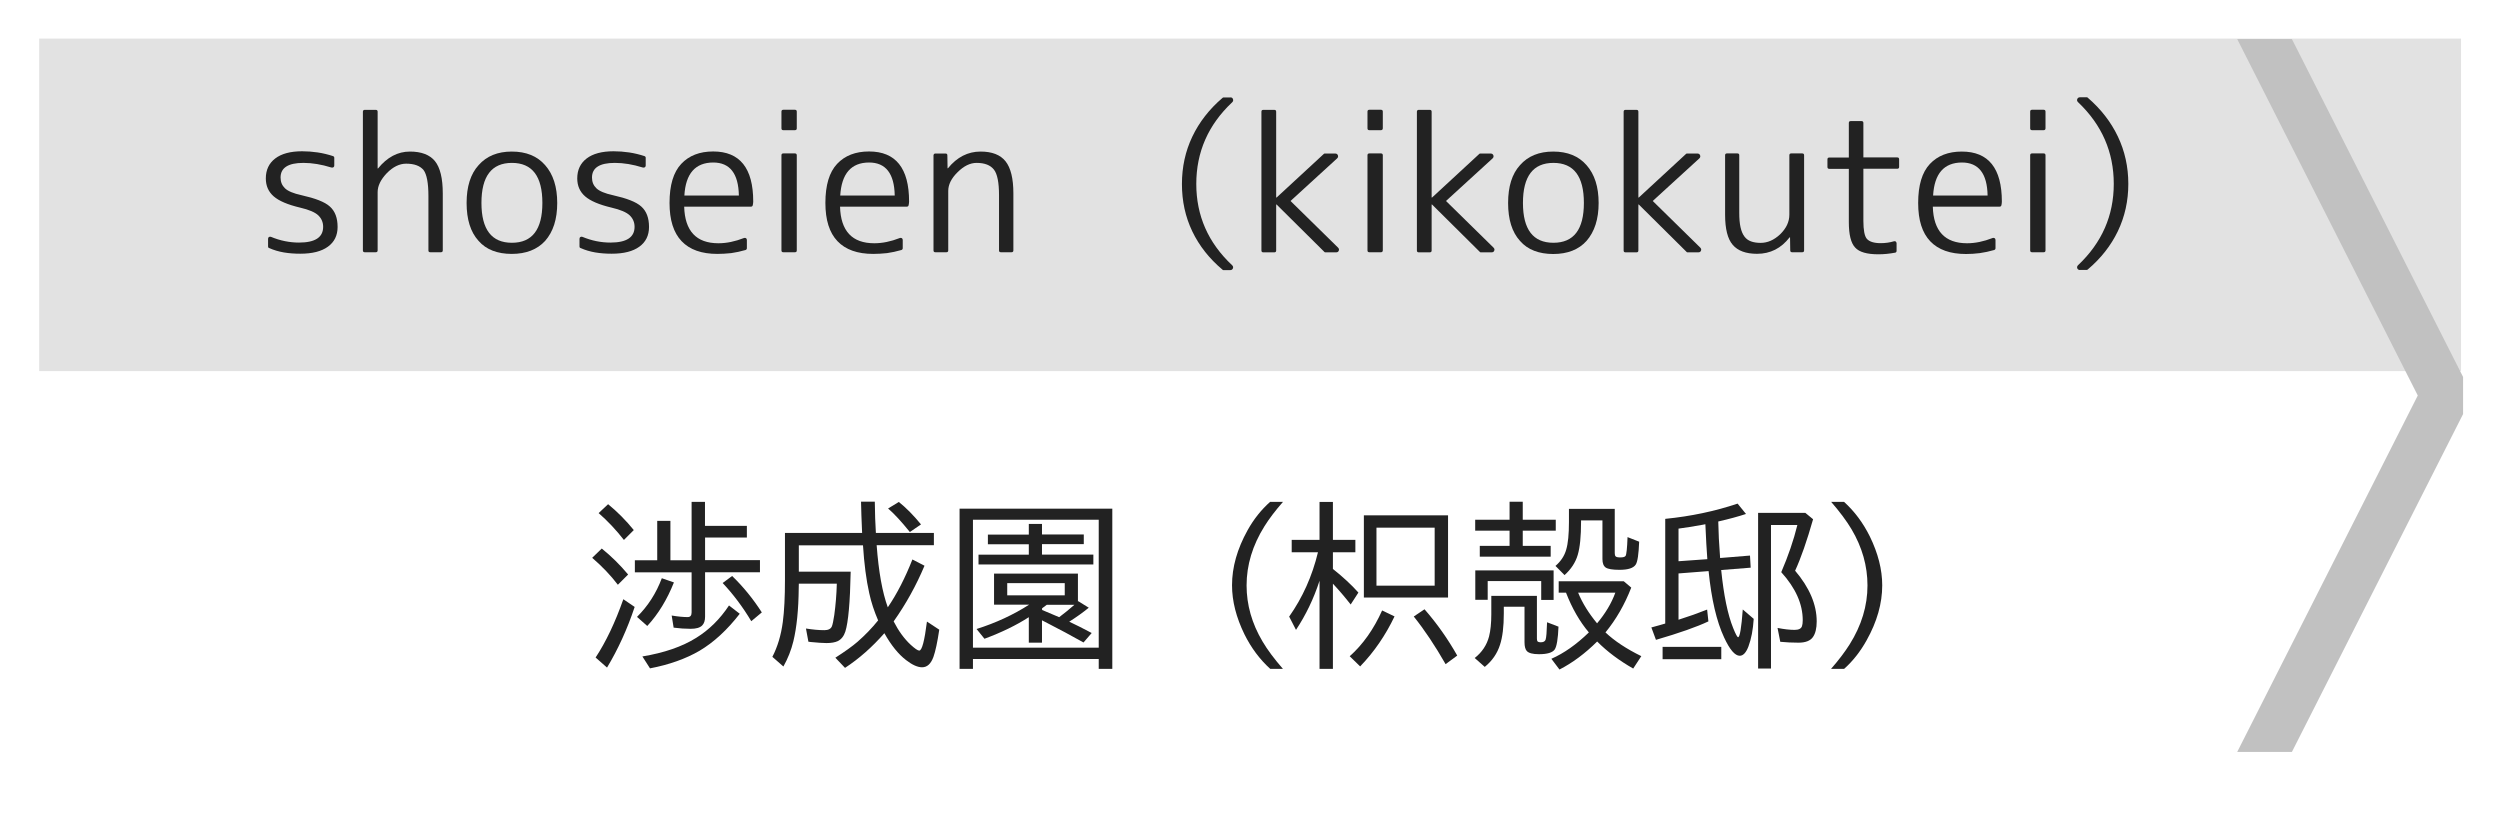 <?xml version="1.0" encoding="utf-8"?>
<!-- Generator: Adobe Illustrator 23.1.0, SVG Export Plug-In . SVG Version: 6.00 Build 0)  -->
<svg version="1.1" id="レイヤー_1" xmlns="http://www.w3.org/2000/svg" xmlns:xlink="http://www.w3.org/1999/xlink" x="0px"
	 y="0px" viewBox="0 0 256 84" style="enable-background:new 0 0 256 84;" xml:space="preserve">
<style type="text/css">
	.st0{fill:#E2E2E2;}
	.st1{fill:#C1C1C1;}
	.st2{fill:#222222;}
</style>
<g>
	<rect x="4.01" y="3.95" class="st0" width="248" height="34.05"/>
</g>
<polyline class="st1" points="252.22,38.6 234.69,4 229.09,4 247.58,40.5 229.09,77 234.69,77 252.22,42.4 "/>
<g>
	<path class="st2" d="M63.27,59.88c-0.73-0.96-1.61-1.88-2.63-2.76l0.98-0.95c0.98,0.79,1.88,1.68,2.7,2.66L63.27,59.88z
		 M60.99,67.33c1.05-1.59,2-3.58,2.84-5.97l1.16,0.79c-0.76,2.28-1.71,4.35-2.83,6.21L60.99,67.33z M63.89,55.29
		c-0.8-1.02-1.66-1.94-2.59-2.75l0.97-0.91c0.94,0.77,1.82,1.65,2.63,2.65L63.89,55.29z M72.2,53.85h4.28v1.19H72.2v2.32h5.62v1.24
		H72.2v4.55c0,0.4-0.1,0.7-0.3,0.9c-0.23,0.23-0.62,0.34-1.18,0.34c-0.56,0-1.14-0.04-1.74-0.12l-0.2-1.24
		c0.66,0.11,1.21,0.16,1.63,0.16c0.28,0,0.41-0.16,0.41-0.48v-4.1h-5.81v-1.24h2.29v-4.03h1.35v4.03h2.17v-5.98h1.37V53.85z
		 M65.23,63.17c1.11-1.1,1.96-2.41,2.54-3.96l1.24,0.43c-0.7,1.76-1.61,3.25-2.73,4.46L65.23,63.17z M65.78,67.22
		c2.23-0.37,4.07-1,5.52-1.91c1.31-0.81,2.43-1.92,3.35-3.31l1.1,0.85c-1.28,1.65-2.65,2.92-4.12,3.79
		c-1.39,0.81-3.08,1.42-5.07,1.8L65.78,67.22z M76.93,63.61c-0.87-1.46-1.85-2.76-2.93-3.91l0.97-0.72
		c1.15,1.11,2.16,2.36,3.04,3.73L76.93,63.61z"/>
	<path class="st2" d="M90.91,62.19c0.94-1.38,1.78-3.02,2.52-4.9l1.24,0.64c-0.85,2.02-1.9,3.92-3.16,5.7
		c0.5,0.98,1.08,1.78,1.75,2.4c0.43,0.39,0.72,0.59,0.87,0.59c0.28,0,0.54-0.99,0.79-2.97l1.26,0.83c-0.19,1.28-0.39,2.21-0.6,2.8
		c-0.26,0.7-0.64,1.05-1.16,1.05c-0.45,0-1-0.24-1.63-0.73c-0.8-0.61-1.54-1.53-2.23-2.76c-1.25,1.42-2.59,2.61-4.03,3.55
		l-0.99-1.04c0.98-0.63,1.74-1.17,2.27-1.63c0.79-0.69,1.49-1.42,2.11-2.19c-0.4-0.93-0.71-1.86-0.91-2.79
		c-0.31-1.38-0.52-3.02-0.64-4.9H81.8v2.7h5.31c-0.06,3.16-0.25,5.21-0.55,6.14c-0.15,0.46-0.41,0.79-0.77,0.97
		c-0.28,0.13-0.67,0.2-1.16,0.2c-0.37,0-0.91-0.04-1.63-0.11l-0.22-0.03l-0.25-1.35c0.68,0.11,1.31,0.17,1.88,0.17
		c0.4,0,0.66-0.13,0.77-0.38c0.08-0.19,0.16-0.58,0.25-1.17c0.14-1.02,0.23-2.09,0.26-3.21H81.8c-0.01,0.11-0.01,0.26-0.01,0.44
		c-0.02,2.24-0.21,4.06-0.55,5.46c-0.22,0.9-0.56,1.76-1.02,2.58l-1.13-0.99c0.53-1.02,0.89-2.21,1.07-3.57
		c0.15-1.13,0.22-2.56,0.22-4.3v-4.82h7.9l-0.02-0.49c-0.04-0.85-0.07-1.75-0.09-2.71h1.41c0.01,1.18,0.05,2.24,0.11,3.2h5.94v1.26
		h-5.86C89.97,58.54,90.35,60.65,90.91,62.19z M93.17,54.48c-0.88-1.09-1.62-1.89-2.23-2.41l1.1-0.67c0.75,0.6,1.51,1.37,2.27,2.3
		L93.17,54.48z"/>
	<path class="st2" d="M113.9,52.09v16.4h-1.39v-1.01H99.63v1.01h-1.37v-16.4H113.9z M99.63,53.22v13.1h12.88v-13.1H99.63z
		 M110.37,61.6l0.04-0.04l1.08,0.67c-0.6,0.49-1.27,0.97-2,1.43c0.7,0.33,1.46,0.71,2.3,1.16l-0.84,0.97
		c-1.24-0.7-2.46-1.35-3.67-1.97l-0.58-0.3v2.29h-1.35V63.2c-1.27,0.82-2.79,1.56-4.54,2.21l-0.81-1c1.96-0.62,3.76-1.45,5.38-2.49
		h-3.59v-3.18h8.59V61.6z M105.35,54.73v-1.08h1.35v1.08h4.28v0.99h-4.28v1.07h5.26v1.01H100.2V56.8h5.15v-1.07h-4.19v-0.99H105.35z
		 M103.14,59.71v1.25h5.89v-1.25H103.14z M110.02,61.93h-2.83c-0.15,0.12-0.31,0.24-0.48,0.36v0.17c0.5,0.21,1.09,0.45,1.75,0.74
		C108.96,62.83,109.48,62.4,110.02,61.93z"/>
	<path class="st2" d="M130.07,68.49c-1.07-0.97-1.95-2.15-2.64-3.54c-0.84-1.72-1.27-3.39-1.27-5.02c0-1.85,0.53-3.72,1.59-5.63
		c0.64-1.15,1.42-2.12,2.31-2.91h1.32c-0.79,0.9-1.42,1.73-1.9,2.5c-1.22,1.95-1.83,3.97-1.83,6.06c0,1.98,0.54,3.89,1.63,5.73
		c0.51,0.87,1.21,1.8,2.09,2.81H130.07z"/>
	<path class="st2" d="M135.12,59.47c-0.6,1.85-1.41,3.52-2.41,5.03l-0.7-1.36c1.37-1.94,2.36-4.14,2.95-6.59h-2.69v-1.27h2.85v-3.88
		h1.37v3.88h2.3v1.27h-2.3v1.71c1.04,0.83,1.91,1.63,2.61,2.42l-0.79,1.22c-0.61-0.78-1.22-1.49-1.82-2.13v8.72h-1.37V59.47z
		 M138.21,67.2c1.35-1.2,2.46-2.77,3.32-4.69l1.27,0.61c-0.92,1.93-2.09,3.64-3.52,5.12L138.21,67.2z M148.28,52.77v8.42h-8.62
		v-8.42H148.28z M140.95,54.03v5.94h5.96v-5.94H140.95z M148.03,68.01c-1.08-1.89-2.17-3.52-3.26-4.88l1.1-0.74
		c1.28,1.46,2.39,3.04,3.35,4.74L148.03,68.01z"/>
	<path class="st2" d="M157.38,61.02v4.37c0,0.14,0.02,0.23,0.06,0.28c0.05,0.06,0.16,0.1,0.34,0.1c0.26,0,0.43-0.09,0.49-0.27
		c0.07-0.19,0.12-0.79,0.15-1.78l1.17,0.45c-0.05,1.25-0.18,2.03-0.39,2.34c-0.23,0.32-0.77,0.48-1.61,0.48
		c-0.64,0-1.05-0.11-1.25-0.33c-0.15-0.17-0.23-0.47-0.23-0.9v-3.63h-2.12v0.69c0,1.35-0.13,2.42-0.39,3.21
		c-0.28,0.88-0.79,1.63-1.56,2.26l-1.03-0.91c0.75-0.59,1.24-1.33,1.47-2.21c0.15-0.59,0.23-1.35,0.23-2.28v-1.87H157.38z
		 M154.58,53.22v-1.84h1.35v1.84h3.38v1.12h-3.38v1.56h2.86V57h-7.26v-1.1h3.05v-1.56h-3.52v-1.12H154.58z M159.09,58.42v3.01h-1.27
		V59.5h-5.48v1.92h-1.27v-3.01H159.09z M163.55,65.69c-1.26,1.25-2.55,2.2-3.86,2.87l-0.83-1.1c1.28-0.56,2.56-1.46,3.84-2.7
		c-0.94-1.11-1.72-2.47-2.34-4.07h-0.75v-1.17h6.66l0.77,0.65c-0.67,1.73-1.55,3.26-2.64,4.59c0.92,0.87,2.14,1.68,3.67,2.43
		l-0.83,1.27C165.82,67.65,164.58,66.73,163.55,65.69z M165.35,52.09v4.55c0,0.16,0.03,0.27,0.09,0.33
		c0.06,0.07,0.22,0.11,0.47,0.11c0.3,0,0.48-0.05,0.55-0.16c0.09-0.13,0.16-0.78,0.2-1.92l1.19,0.47c-0.05,1.27-0.16,2.05-0.35,2.34
		c-0.23,0.36-0.78,0.54-1.66,0.54c-0.71,0-1.18-0.08-1.41-0.23c-0.23-0.16-0.34-0.45-0.34-0.87v-3.96h-2.19v0.14
		c0,1.49-0.11,2.62-0.34,3.39c-0.23,0.79-0.69,1.47-1.35,2.07l-0.93-0.94c0.55-0.47,0.92-1.03,1.1-1.67
		c0.19-0.64,0.28-1.58,0.28-2.81v-1.36H165.35z M161.6,60.69c0.44,1.07,1.09,2.11,1.94,3.14c0.84-1,1.47-2.04,1.87-3.14H161.6z"/>
	<path class="st2" d="M170.53,53.13c2.61-0.26,5.08-0.78,7.4-1.56l0.86,1.06c-0.79,0.26-1.74,0.52-2.84,0.77
		c0.02,1.1,0.08,2.35,0.19,3.74l3.06-0.25l0.07,1.24l-3.02,0.24c0.26,2.58,0.67,4.57,1.23,5.95c0.25,0.62,0.42,0.93,0.5,0.93
		c0.18,0,0.34-0.95,0.48-2.84l1.12,0.96c-0.07,1.12-0.25,2.06-0.54,2.83c-0.24,0.63-0.54,0.95-0.89,0.95c-0.49,0-1.02-0.62-1.6-1.87
		c-0.77-1.65-1.3-3.92-1.59-6.8l-3.08,0.24v4.74c1.05-0.33,2.03-0.68,2.93-1.04l0.13,1.21c-1.18,0.56-2.97,1.19-5.37,1.89
		l-0.47-1.27c0.59-0.16,1.07-0.29,1.42-0.4V53.13z M170.25,66.24h6.01v1.26h-6.01V66.24z M174.63,53.68l-0.25,0.05
		c-0.98,0.18-1.82,0.31-2.5,0.4v3.34l2.95-0.21C174.76,56.32,174.69,55.13,174.63,53.68z M183.82,58.44
		c1.47,1.73,2.21,3.47,2.21,5.19c0,0.71-0.13,1.25-0.39,1.61c-0.27,0.38-0.76,0.57-1.48,0.57c-0.62,0-1.24-0.03-1.86-0.09
		l-0.28-1.42c0.66,0.13,1.24,0.2,1.74,0.2c0.42,0,0.67-0.12,0.76-0.37c0.05-0.14,0.08-0.35,0.08-0.62c0-1.66-0.73-3.3-2.2-4.92
		c0.72-1.67,1.27-3.28,1.65-4.83h-2.7v14.7h-1.32V52.52h4.84l0.79,0.65C185.03,55.38,184.42,57.14,183.82,58.44z"/>
	<path class="st2" d="M187.5,68.49c0.79-0.9,1.42-1.74,1.9-2.5c1.22-1.94,1.83-3.95,1.83-6.04c0-1.99-0.54-3.91-1.63-5.75
		c-0.51-0.86-1.21-1.79-2.09-2.81h1.32c1.07,0.97,1.95,2.15,2.64,3.54c0.84,1.72,1.27,3.39,1.27,5.01c0,1.85-0.53,3.72-1.6,5.63
		c-0.64,1.15-1.41,2.13-2.3,2.92H187.5z"/>
</g>
<g>
	<path class="st2" d="M31.07,16.68c-1.56,0-2.34,0.5-2.34,1.5c0,0.45,0.15,0.81,0.45,1.1c0.3,0.29,0.87,0.53,1.7,0.71
		c0.71,0.16,1.3,0.33,1.78,0.52s0.86,0.4,1.13,0.65c0.52,0.47,0.78,1.16,0.78,2.08c0,0.87-0.33,1.54-0.99,2.02
		c-0.66,0.48-1.6,0.72-2.83,0.72c-0.59,0-1.15-0.04-1.68-0.13c-0.53-0.09-1.04-0.24-1.53-0.46c-0.06-0.02-0.09-0.07-0.09-0.15v-0.78
		c0-0.09,0.03-0.15,0.09-0.19c0.06-0.04,0.13-0.04,0.2-0.02c0.96,0.4,1.92,0.59,2.88,0.59c1.65,0,2.47-0.54,2.47-1.61
		c0-0.47-0.17-0.86-0.5-1.18c-0.33-0.31-0.95-0.58-1.86-0.79c-1.26-0.3-2.16-0.68-2.7-1.15c-0.54-0.47-0.81-1.08-0.81-1.84
		c0-0.87,0.32-1.55,0.96-2.04c0.64-0.49,1.56-0.74,2.76-0.74c0.53,0,1.06,0.04,1.6,0.12c0.53,0.08,1.06,0.21,1.58,0.38
		c0.07,0.03,0.11,0.08,0.11,0.17v0.8c0,0.07-0.03,0.13-0.09,0.17c-0.06,0.04-0.14,0.04-0.22,0.02
		C32.92,16.84,31.98,16.68,31.07,16.68z"/>
	<path class="st2" d="M37.35,11.25h1.13c0.12,0,0.19,0.06,0.19,0.19v5.81h0.04c0.93-1.15,2.02-1.73,3.27-1.73
		c1.17,0,2.03,0.33,2.56,0.98c0.53,0.66,0.8,1.76,0.8,3.3v5.84c0,0.12-0.06,0.19-0.19,0.19h-1.08c-0.14,0-0.2-0.06-0.2-0.19v-5.58
		c0-1.32-0.17-2.21-0.5-2.65c-0.36-0.43-0.95-0.65-1.78-0.65c-0.68,0-1.34,0.32-1.97,0.96c-0.63,0.66-0.95,1.31-0.95,1.95v5.97
		c0,0.12-0.06,0.19-0.19,0.19h-1.13c-0.12,0-0.19-0.06-0.19-0.19V11.43C37.17,11.31,37.23,11.25,37.35,11.25z"/>
	<path class="st2" d="M49.01,16.91c0.82-0.93,1.95-1.39,3.4-1.39c1.46,0,2.6,0.46,3.41,1.39c0.83,0.94,1.24,2.23,1.24,3.88
		c0,1.65-0.41,2.94-1.24,3.88C55.01,25.55,53.87,26,52.4,26c-0.73,0-1.38-0.11-1.95-0.33c-0.57-0.22-1.05-0.55-1.45-1.01
		c-0.82-0.9-1.22-2.2-1.22-3.88C47.78,19.1,48.19,17.81,49.01,16.91z M49.3,20.78c0,2.72,1.04,4.08,3.12,4.08s3.12-1.36,3.12-4.08
		c0-2.73-1.04-4.1-3.12-4.1S49.3,18.05,49.3,20.78z"/>
	<path class="st2" d="M62.96,16.68c-1.56,0-2.34,0.5-2.34,1.5c0,0.45,0.15,0.81,0.45,1.1c0.3,0.29,0.87,0.53,1.7,0.71
		c0.71,0.16,1.3,0.33,1.78,0.52s0.86,0.4,1.13,0.65c0.52,0.47,0.78,1.16,0.78,2.08c0,0.87-0.33,1.54-0.99,2.02
		c-0.66,0.48-1.6,0.72-2.83,0.72c-0.59,0-1.15-0.04-1.68-0.13c-0.53-0.09-1.04-0.24-1.53-0.46c-0.06-0.02-0.09-0.07-0.09-0.15v-0.78
		c0-0.09,0.03-0.15,0.09-0.19c0.06-0.04,0.13-0.04,0.2-0.02c0.96,0.4,1.92,0.59,2.88,0.59c1.65,0,2.47-0.54,2.47-1.61
		c0-0.47-0.17-0.86-0.5-1.18c-0.33-0.31-0.95-0.58-1.86-0.79c-1.26-0.3-2.16-0.68-2.7-1.15c-0.54-0.47-0.81-1.08-0.81-1.84
		c0-0.87,0.32-1.55,0.96-2.04c0.64-0.49,1.56-0.74,2.76-0.74c0.53,0,1.06,0.04,1.6,0.12c0.53,0.08,1.06,0.21,1.58,0.38
		c0.07,0.03,0.11,0.08,0.11,0.17v0.8c0,0.07-0.03,0.13-0.09,0.17c-0.06,0.04-0.14,0.04-0.22,0.02
		C64.81,16.84,63.87,16.68,62.96,16.68z"/>
	<path class="st2" d="M76.91,21.16h-6.85c0.07,2.5,1.24,3.75,3.51,3.75c0.83,0,1.7-0.18,2.62-0.54c0.07-0.02,0.14-0.02,0.2,0.02
		c0.06,0.04,0.09,0.1,0.09,0.19v0.83c0,0.09-0.04,0.15-0.13,0.19c-0.51,0.15-1,0.25-1.48,0.32C74.38,25.97,73.91,26,73.46,26
		c-1.61,0-2.83-0.43-3.66-1.3c-0.83-0.87-1.24-2.17-1.24-3.92c0-1.82,0.4-3.15,1.2-4c0.8-0.85,1.89-1.27,3.27-1.27
		c2.73,0,4.1,1.71,4.1,5.12c0,0.05,0,0.1-0.01,0.16c-0.01,0.05-0.02,0.12-0.03,0.19C77.07,21.1,77.01,21.16,76.91,21.16z
		 M70.08,20.02h5.58c-0.04-2.25-0.92-3.38-2.63-3.38C71.2,16.65,70.21,17.77,70.08,20.02z"/>
	<path class="st2" d="M81.4,13.33h-1.19c-0.12,0-0.19-0.06-0.19-0.19v-1.71c0-0.12,0.06-0.19,0.19-0.19h1.19
		c0.12,0,0.19,0.06,0.19,0.19v1.71C81.59,13.26,81.53,13.33,81.4,13.33z M81.4,25.83h-1.19c-0.12,0-0.19-0.06-0.19-0.19V15.9
		c0-0.12,0.06-0.19,0.19-0.19h1.19c0.12,0,0.19,0.06,0.19,0.19v9.74C81.59,25.77,81.53,25.83,81.4,25.83z"/>
	<path class="st2" d="M92.87,21.16h-6.85c0.07,2.5,1.24,3.75,3.51,3.75c0.83,0,1.7-0.18,2.62-0.54c0.07-0.02,0.14-0.02,0.2,0.02
		c0.06,0.04,0.09,0.1,0.09,0.19v0.83c0,0.09-0.04,0.15-0.13,0.19c-0.51,0.15-1,0.25-1.48,0.32C90.35,25.97,89.88,26,89.42,26
		c-1.61,0-2.83-0.43-3.66-1.3c-0.83-0.87-1.24-2.17-1.24-3.92c0-1.82,0.4-3.15,1.2-4c0.8-0.85,1.89-1.27,3.27-1.27
		c2.73,0,4.1,1.71,4.1,5.12c0,0.05,0,0.1-0.01,0.16c-0.01,0.05-0.02,0.12-0.03,0.19C93.03,21.1,92.97,21.16,92.87,21.16z
		 M86.04,20.02h5.58c-0.04-2.25-0.92-3.38-2.63-3.38C87.16,16.65,86.18,17.77,86.04,20.02z"/>
	<path class="st2" d="M95.79,15.72h1.02c0.14,0,0.2,0.06,0.2,0.19l0.02,1.32h0.04c0.93-1.14,2.04-1.71,3.34-1.71
		c1.17,0,2.03,0.33,2.56,1c0.53,0.67,0.8,1.76,0.8,3.28v5.84c0,0.12-0.06,0.19-0.19,0.19h-1.08c-0.14,0-0.2-0.06-0.2-0.19V20
		c0-1.3-0.17-2.18-0.52-2.63c-0.36-0.46-0.95-0.69-1.78-0.69c-0.66,0-1.31,0.32-1.95,0.96c-0.63,0.62-0.95,1.26-0.95,1.91v6.09
		c0,0.12-0.06,0.19-0.19,0.19h-1.13c-0.12,0-0.19-0.06-0.19-0.19V15.9C95.61,15.78,95.67,15.72,95.79,15.72z"/>
	<path class="st2" d="M125.99,9.97c0.14,0,0.23,0.06,0.27,0.19c0.04,0.12,0.01,0.24-0.1,0.33c-2.44,2.3-3.66,5.08-3.66,8.35
		c0,3.25,1.22,6.02,3.66,8.31c0.11,0.1,0.14,0.21,0.09,0.33c-0.05,0.12-0.14,0.18-0.28,0.18h-0.69c-0.04,0-0.07-0.01-0.09-0.04
		c-1.36-1.14-2.39-2.45-3.1-3.93s-1.06-3.1-1.06-4.84s0.35-3.36,1.06-4.85c0.71-1.49,1.74-2.82,3.1-3.98
		c0.02-0.02,0.06-0.04,0.09-0.04H125.99z"/>
	<path class="st2" d="M129.36,11.25h1.13c0.12,0,0.19,0.06,0.19,0.19v8.79h0.04l4.84-4.47c0.02-0.02,0.06-0.04,0.09-0.04h1.06
		c0.15,0,0.24,0.06,0.29,0.18c0.04,0.12,0.02,0.23-0.08,0.32l-4.77,4.36l4.86,4.77c0.1,0.1,0.13,0.2,0.08,0.32
		c-0.04,0.11-0.13,0.17-0.27,0.17h-1.11c-0.04,0-0.07-0.01-0.09-0.04l-4.9-4.86h-0.04v4.71c0,0.12-0.06,0.19-0.19,0.19h-1.13
		c-0.12,0-0.19-0.06-0.19-0.19V11.43C129.17,11.31,129.24,11.25,129.36,11.25z"/>
	<path class="st2" d="M141.41,13.33h-1.19c-0.12,0-0.19-0.06-0.19-0.19v-1.71c0-0.12,0.06-0.19,0.19-0.19h1.19
		c0.12,0,0.19,0.06,0.19,0.19v1.71C141.59,13.26,141.53,13.33,141.41,13.33z M141.41,25.83h-1.19c-0.12,0-0.19-0.06-0.19-0.19V15.9
		c0-0.12,0.06-0.19,0.19-0.19h1.19c0.12,0,0.19,0.06,0.19,0.19v9.74C141.59,25.77,141.53,25.83,141.41,25.83z"/>
	<path class="st2" d="M145.28,11.25h1.13c0.12,0,0.19,0.06,0.19,0.19v8.79h0.04l4.84-4.47c0.02-0.02,0.06-0.04,0.09-0.04h1.06
		c0.15,0,0.24,0.06,0.29,0.18c0.04,0.12,0.02,0.23-0.08,0.32l-4.77,4.36l4.86,4.77c0.1,0.1,0.13,0.2,0.08,0.32
		c-0.04,0.11-0.13,0.17-0.27,0.17h-1.11c-0.04,0-0.07-0.01-0.09-0.04l-4.9-4.86h-0.04v4.71c0,0.12-0.06,0.19-0.19,0.19h-1.13
		c-0.12,0-0.19-0.06-0.19-0.19V11.43C145.1,11.31,145.16,11.25,145.28,11.25z"/>
	<path class="st2" d="M155.65,16.91c0.82-0.93,1.95-1.39,3.4-1.39c1.46,0,2.6,0.46,3.41,1.39c0.83,0.94,1.24,2.23,1.24,3.88
		c0,1.65-0.42,2.94-1.24,3.88c-0.8,0.89-1.94,1.34-3.41,1.34c-0.73,0-1.38-0.11-1.95-0.33c-0.57-0.22-1.05-0.55-1.45-1.01
		c-0.82-0.9-1.22-2.2-1.22-3.88C154.43,19.1,154.83,17.81,155.65,16.91z M155.95,20.78c0,2.72,1.04,4.08,3.12,4.08
		s3.12-1.36,3.12-4.08c0-2.73-1.04-4.1-3.12-4.1S155.95,18.05,155.95,20.78z"/>
	<path class="st2" d="M166.45,11.25h1.13c0.12,0,0.19,0.06,0.19,0.19v8.79h0.04l4.84-4.47c0.02-0.02,0.06-0.04,0.09-0.04h1.06
		c0.15,0,0.24,0.06,0.29,0.18c0.04,0.12,0.02,0.23-0.08,0.32l-4.77,4.36l4.86,4.77c0.1,0.1,0.13,0.2,0.08,0.32
		c-0.04,0.11-0.13,0.17-0.27,0.17h-1.11c-0.04,0-0.07-0.01-0.09-0.04l-4.9-4.86h-0.04v4.71c0,0.12-0.06,0.19-0.19,0.19h-1.13
		c-0.12,0-0.19-0.06-0.19-0.19V11.43C166.27,11.31,166.33,11.25,166.45,11.25z"/>
	<path class="st2" d="M176.65,21.99V15.9c0-0.12,0.06-0.19,0.19-0.19h1.06c0.14,0,0.2,0.06,0.2,0.19v5.9c0,0.58,0.04,1.07,0.13,1.47
		c0.09,0.4,0.22,0.71,0.4,0.95c0.18,0.24,0.4,0.4,0.68,0.5c0.27,0.1,0.6,0.15,0.98,0.15c0.71,0,1.37-0.29,1.99-0.87
		c0.63-0.61,0.95-1.28,0.95-2.02V15.9c0-0.12,0.06-0.19,0.19-0.19h1.13c0.12,0,0.19,0.06,0.19,0.19v9.74c0,0.12-0.06,0.19-0.19,0.19
		h-1.04c-0.12,0-0.19-0.06-0.19-0.19l-0.02-1.34h-0.04c-0.87,1.13-1.98,1.69-3.34,1.69c-1.14,0-1.97-0.31-2.49-0.92
		C176.91,24.47,176.65,23.44,176.65,21.99z"/>
	<path class="st2" d="M189.51,12.4h1.11c0.12,0,0.19,0.06,0.19,0.19v3.53h3.47c0.12,0,0.19,0.06,0.19,0.19v0.78
		c0,0.12-0.06,0.19-0.19,0.19h-3.47v5.33c0,0.95,0.12,1.57,0.35,1.84c0.26,0.3,0.74,0.45,1.43,0.45c0.25,0,0.48-0.02,0.7-0.05
		c0.22-0.03,0.43-0.08,0.64-0.14c0.07-0.02,0.14-0.02,0.2,0.03c0.05,0.04,0.08,0.1,0.08,0.18v0.76c0,0.1-0.04,0.16-0.13,0.19
		c-0.58,0.11-1.16,0.17-1.73,0.17c-1.18,0-1.97-0.23-2.38-0.69c-0.43-0.45-0.65-1.31-0.65-2.6v-5.46h-2c-0.12,0-0.19-0.06-0.19-0.19
		v-0.78c0-0.12,0.06-0.19,0.19-0.19h2v-3.53C189.32,12.46,189.38,12.4,189.51,12.4z"/>
	<path class="st2" d="M204.77,21.16h-6.85c0.07,2.5,1.24,3.75,3.51,3.75c0.83,0,1.7-0.18,2.62-0.54c0.07-0.02,0.14-0.02,0.2,0.02
		c0.06,0.04,0.09,0.1,0.09,0.19v0.83c0,0.09-0.04,0.15-0.13,0.19c-0.51,0.15-1,0.25-1.48,0.32c-0.48,0.06-0.95,0.09-1.41,0.09
		c-1.61,0-2.83-0.43-3.66-1.3c-0.83-0.87-1.24-2.17-1.24-3.92c0-1.82,0.4-3.15,1.2-4c0.8-0.85,1.89-1.27,3.27-1.27
		c2.73,0,4.1,1.71,4.1,5.12c0,0.05,0,0.1-0.01,0.16c-0.01,0.05-0.02,0.12-0.03,0.19C204.93,21.1,204.87,21.16,204.77,21.16z
		 M197.95,20.02h5.58c-0.04-2.25-0.92-3.38-2.63-3.38C199.07,16.65,198.08,17.77,197.95,20.02z"/>
	<path class="st2" d="M209.27,13.33h-1.19c-0.12,0-0.19-0.06-0.19-0.19v-1.71c0-0.12,0.06-0.19,0.19-0.19h1.19
		c0.12,0,0.19,0.06,0.19,0.19v1.71C209.46,13.26,209.39,13.33,209.27,13.33z M209.27,25.83h-1.19c-0.12,0-0.19-0.06-0.19-0.19V15.9
		c0-0.12,0.06-0.19,0.19-0.19h1.19c0.12,0,0.19,0.06,0.19,0.19v9.74C209.46,25.77,209.39,25.83,209.27,25.83z"/>
	<path class="st2" d="M213,27.65c-0.15,0-0.24-0.06-0.29-0.18c-0.04-0.12-0.01-0.23,0.1-0.33c2.42-2.29,3.64-5.06,3.64-8.31
		c0-3.25-1.21-6.04-3.64-8.35c-0.11-0.1-0.15-0.21-0.1-0.33c0.04-0.12,0.14-0.19,0.29-0.19h0.69c0.04,0,0.07,0.01,0.09,0.04
		c1.35,1.16,2.38,2.49,3.09,3.98c0.71,1.49,1.07,3.11,1.07,4.85s-0.36,3.36-1.07,4.84c-0.71,1.48-1.74,2.79-3.09,3.93
		c-0.03,0.02-0.06,0.04-0.09,0.04H213z"/>
</g>
<g>
</g>
<g>
</g>
<g>
</g>
<g>
</g>
<g>
</g>
<g>
</g>
<g>
</g>
<g>
</g>
<g>
</g>
<g>
</g>
<g>
</g>
<g>
</g>
<g>
</g>
<g>
</g>
<g>
</g>
</svg>
